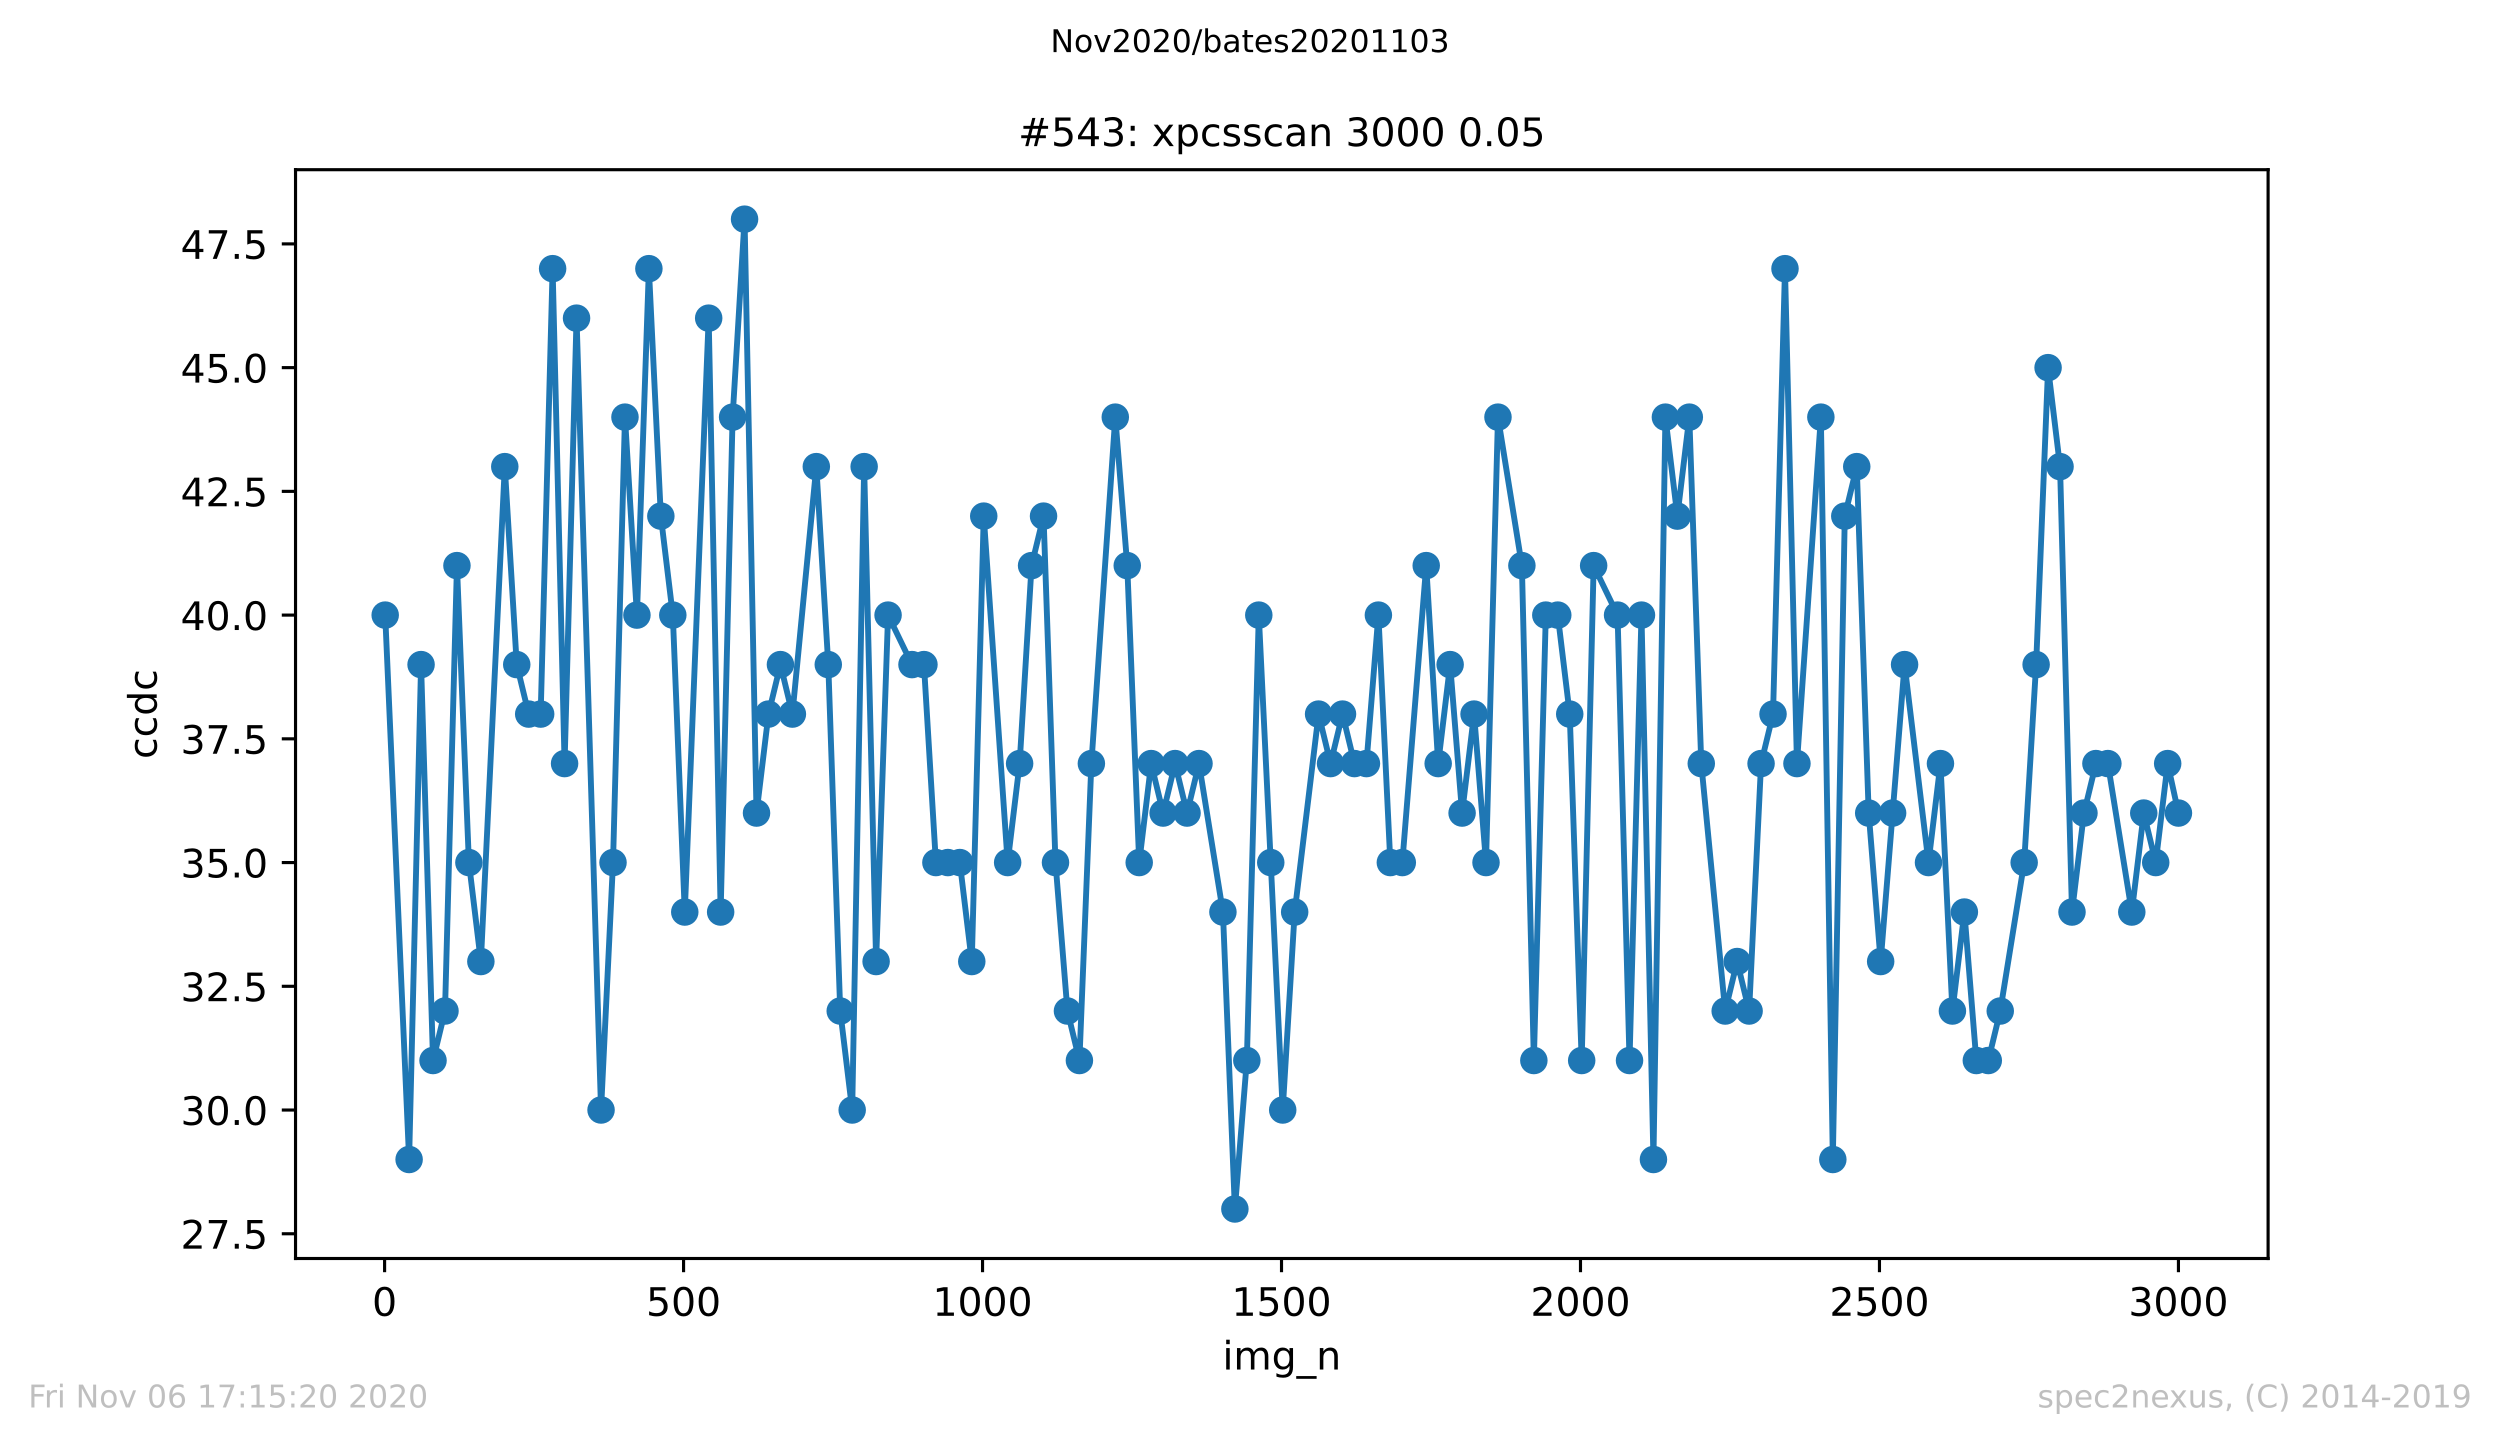 <?xml version="1.0" encoding="utf-8" standalone="no"?>
<!DOCTYPE svg PUBLIC "-//W3C//DTD SVG 1.1//EN"
  "http://www.w3.org/Graphics/SVG/1.1/DTD/svg11.dtd">
<!-- Created with matplotlib (https://matplotlib.org/) -->
<svg height="367.2pt" version="1.1" viewBox="0 0 636.48 367.2" width="636.48pt" xmlns="http://www.w3.org/2000/svg" xmlns:xlink="http://www.w3.org/1999/xlink">
 <defs>
  <style type="text/css">
*{stroke-linecap:butt;stroke-linejoin:round;}
  </style>
 </defs>
 <g id="figure_1">
  <g id="patch_1">
   <path d="M 0 367.2 
L 636.48 367.2 
L 636.48 0 
L 0 0 
z
" style="fill:#ffffff;"/>
  </g>
  <g id="axes_1">
   <g id="patch_2">
    <path d="M 75.24 320.4 
L 577.44 320.4 
L 577.44 43.2 
L 75.24 43.2 
z
" style="fill:#ffffff;"/>
   </g>
   <g id="matplotlib.axis_1">
    <g id="xtick_1">
     <g id="line2d_1">
      <defs>
       <path d="M 0 0 
L 0 3.5 
" id="md1da516d1b" style="stroke:#000000;stroke-width:0.8;"/>
      </defs>
      <g>
       <use style="stroke:#000000;stroke-width:0.8;" x="97.915" xlink:href="#md1da516d1b" y="320.4"/>
      </g>
     </g>
     <g id="text_1">
      <!-- 0 -->
      <defs>
       <path d="M 31.781 66.406 
Q 24.172 66.406 20.328 58.906 
Q 16.5 51.422 16.5 36.375 
Q 16.5 21.391 20.328 13.891 
Q 24.172 6.391 31.781 6.391 
Q 39.453 6.391 43.281 13.891 
Q 47.125 21.391 47.125 36.375 
Q 47.125 51.422 43.281 58.906 
Q 39.453 66.406 31.781 66.406 
z
M 31.781 74.219 
Q 44.047 74.219 50.516 64.516 
Q 56.984 54.828 56.984 36.375 
Q 56.984 17.969 50.516 8.266 
Q 44.047 -1.422 31.781 -1.422 
Q 19.531 -1.422 13.062 8.266 
Q 6.594 17.969 6.594 36.375 
Q 6.594 54.828 13.062 64.516 
Q 19.531 74.219 31.781 74.219 
z
" id="DejaVuSans-48"/>
      </defs>
      <g transform="translate(94.734 334.998)scale(0.1 -0.1)">
       <use xlink:href="#DejaVuSans-48"/>
      </g>
     </g>
    </g>
    <g id="xtick_2">
     <g id="line2d_2">
      <g>
       <use style="stroke:#000000;stroke-width:0.8;" x="174.031" xlink:href="#md1da516d1b" y="320.4"/>
      </g>
     </g>
     <g id="text_2">
      <!-- 500 -->
      <defs>
       <path d="M 10.797 72.906 
L 49.516 72.906 
L 49.516 64.594 
L 19.828 64.594 
L 19.828 46.734 
Q 21.969 47.469 24.109 47.828 
Q 26.266 48.188 28.422 48.188 
Q 40.625 48.188 47.75 41.5 
Q 54.891 34.812 54.891 23.391 
Q 54.891 11.625 47.562 5.094 
Q 40.234 -1.422 26.906 -1.422 
Q 22.312 -1.422 17.547 -0.641 
Q 12.797 0.141 7.719 1.703 
L 7.719 11.625 
Q 12.109 9.234 16.797 8.062 
Q 21.484 6.891 26.703 6.891 
Q 35.156 6.891 40.078 11.328 
Q 45.016 15.766 45.016 23.391 
Q 45.016 31 40.078 35.438 
Q 35.156 39.891 26.703 39.891 
Q 22.75 39.891 18.812 39.016 
Q 14.891 38.141 10.797 36.281 
z
" id="DejaVuSans-53"/>
      </defs>
      <g transform="translate(164.488 334.998)scale(0.1 -0.1)">
       <use xlink:href="#DejaVuSans-53"/>
       <use x="63.623" xlink:href="#DejaVuSans-48"/>
       <use x="127.246" xlink:href="#DejaVuSans-48"/>
      </g>
     </g>
    </g>
    <g id="xtick_3">
     <g id="line2d_3">
      <g>
       <use style="stroke:#000000;stroke-width:0.8;" x="250.148" xlink:href="#md1da516d1b" y="320.4"/>
      </g>
     </g>
     <g id="text_3">
      <!-- 1000 -->
      <defs>
       <path d="M 12.406 8.297 
L 28.516 8.297 
L 28.516 63.922 
L 10.984 60.406 
L 10.984 69.391 
L 28.422 72.906 
L 38.281 72.906 
L 38.281 8.297 
L 54.391 8.297 
L 54.391 0 
L 12.406 0 
z
" id="DejaVuSans-49"/>
      </defs>
      <g transform="translate(237.423 334.998)scale(0.1 -0.1)">
       <use xlink:href="#DejaVuSans-49"/>
       <use x="63.623" xlink:href="#DejaVuSans-48"/>
       <use x="127.246" xlink:href="#DejaVuSans-48"/>
       <use x="190.869" xlink:href="#DejaVuSans-48"/>
      </g>
     </g>
    </g>
    <g id="xtick_4">
     <g id="line2d_4">
      <g>
       <use style="stroke:#000000;stroke-width:0.8;" x="326.264" xlink:href="#md1da516d1b" y="320.4"/>
      </g>
     </g>
     <g id="text_4">
      <!-- 1500 -->
      <g transform="translate(313.539 334.998)scale(0.1 -0.1)">
       <use xlink:href="#DejaVuSans-49"/>
       <use x="63.623" xlink:href="#DejaVuSans-53"/>
       <use x="127.246" xlink:href="#DejaVuSans-48"/>
       <use x="190.869" xlink:href="#DejaVuSans-48"/>
      </g>
     </g>
    </g>
    <g id="xtick_5">
     <g id="line2d_5">
      <g>
       <use style="stroke:#000000;stroke-width:0.8;" x="402.38" xlink:href="#md1da516d1b" y="320.4"/>
      </g>
     </g>
     <g id="text_5">
      <!-- 2000 -->
      <defs>
       <path d="M 19.188 8.297 
L 53.609 8.297 
L 53.609 0 
L 7.328 0 
L 7.328 8.297 
Q 12.938 14.109 22.625 23.891 
Q 32.328 33.688 34.812 36.531 
Q 39.547 41.844 41.422 45.531 
Q 43.312 49.219 43.312 52.781 
Q 43.312 58.594 39.234 62.25 
Q 35.156 65.922 28.609 65.922 
Q 23.969 65.922 18.812 64.312 
Q 13.672 62.703 7.812 59.422 
L 7.812 69.391 
Q 13.766 71.781 18.938 73 
Q 24.125 74.219 28.422 74.219 
Q 39.75 74.219 46.484 68.547 
Q 53.219 62.891 53.219 53.422 
Q 53.219 48.922 51.531 44.891 
Q 49.859 40.875 45.406 35.406 
Q 44.188 33.984 37.641 27.219 
Q 31.109 20.453 19.188 8.297 
z
" id="DejaVuSans-50"/>
      </defs>
      <g transform="translate(389.655 334.998)scale(0.1 -0.1)">
       <use xlink:href="#DejaVuSans-50"/>
       <use x="63.623" xlink:href="#DejaVuSans-48"/>
       <use x="127.246" xlink:href="#DejaVuSans-48"/>
       <use x="190.869" xlink:href="#DejaVuSans-48"/>
      </g>
     </g>
    </g>
    <g id="xtick_6">
     <g id="line2d_6">
      <g>
       <use style="stroke:#000000;stroke-width:0.8;" x="478.496" xlink:href="#md1da516d1b" y="320.4"/>
      </g>
     </g>
     <g id="text_6">
      <!-- 2500 -->
      <g transform="translate(465.771 334.998)scale(0.1 -0.1)">
       <use xlink:href="#DejaVuSans-50"/>
       <use x="63.623" xlink:href="#DejaVuSans-53"/>
       <use x="127.246" xlink:href="#DejaVuSans-48"/>
       <use x="190.869" xlink:href="#DejaVuSans-48"/>
      </g>
     </g>
    </g>
    <g id="xtick_7">
     <g id="line2d_7">
      <g>
       <use style="stroke:#000000;stroke-width:0.8;" x="554.613" xlink:href="#md1da516d1b" y="320.4"/>
      </g>
     </g>
     <g id="text_7">
      <!-- 3000 -->
      <defs>
       <path d="M 40.578 39.312 
Q 47.656 37.797 51.625 33 
Q 55.609 28.219 55.609 21.188 
Q 55.609 10.406 48.188 4.484 
Q 40.766 -1.422 27.094 -1.422 
Q 22.516 -1.422 17.656 -0.516 
Q 12.797 0.391 7.625 2.203 
L 7.625 11.719 
Q 11.719 9.328 16.594 8.109 
Q 21.484 6.891 26.812 6.891 
Q 36.078 6.891 40.938 10.547 
Q 45.797 14.203 45.797 21.188 
Q 45.797 27.641 41.281 31.266 
Q 36.766 34.906 28.719 34.906 
L 20.219 34.906 
L 20.219 43.016 
L 29.109 43.016 
Q 36.375 43.016 40.234 45.922 
Q 44.094 48.828 44.094 54.297 
Q 44.094 59.906 40.109 62.906 
Q 36.141 65.922 28.719 65.922 
Q 24.656 65.922 20.016 65.031 
Q 15.375 64.156 9.812 62.312 
L 9.812 71.094 
Q 15.438 72.656 20.344 73.438 
Q 25.25 74.219 29.594 74.219 
Q 40.828 74.219 47.359 69.109 
Q 53.906 64.016 53.906 55.328 
Q 53.906 49.266 50.438 45.094 
Q 46.969 40.922 40.578 39.312 
z
" id="DejaVuSans-51"/>
      </defs>
      <g transform="translate(541.888 334.998)scale(0.1 -0.1)">
       <use xlink:href="#DejaVuSans-51"/>
       <use x="63.623" xlink:href="#DejaVuSans-48"/>
       <use x="127.246" xlink:href="#DejaVuSans-48"/>
       <use x="190.869" xlink:href="#DejaVuSans-48"/>
      </g>
     </g>
    </g>
    <g id="text_8">
     <!-- img_n -->
     <defs>
      <path d="M 9.422 54.688 
L 18.406 54.688 
L 18.406 0 
L 9.422 0 
z
M 9.422 75.984 
L 18.406 75.984 
L 18.406 64.594 
L 9.422 64.594 
z
" id="DejaVuSans-105"/>
      <path d="M 52 44.188 
Q 55.375 50.25 60.062 53.125 
Q 64.75 56 71.094 56 
Q 79.641 56 84.281 50.016 
Q 88.922 44.047 88.922 33.016 
L 88.922 0 
L 79.891 0 
L 79.891 32.719 
Q 79.891 40.578 77.094 44.375 
Q 74.312 48.188 68.609 48.188 
Q 61.625 48.188 57.562 43.547 
Q 53.516 38.922 53.516 30.906 
L 53.516 0 
L 44.484 0 
L 44.484 32.719 
Q 44.484 40.625 41.703 44.406 
Q 38.922 48.188 33.109 48.188 
Q 26.219 48.188 22.156 43.531 
Q 18.109 38.875 18.109 30.906 
L 18.109 0 
L 9.078 0 
L 9.078 54.688 
L 18.109 54.688 
L 18.109 46.188 
Q 21.188 51.219 25.484 53.609 
Q 29.781 56 35.688 56 
Q 41.656 56 45.828 52.969 
Q 50 49.953 52 44.188 
z
" id="DejaVuSans-109"/>
      <path d="M 45.406 27.984 
Q 45.406 37.75 41.375 43.109 
Q 37.359 48.484 30.078 48.484 
Q 22.859 48.484 18.828 43.109 
Q 14.797 37.75 14.797 27.984 
Q 14.797 18.266 18.828 12.891 
Q 22.859 7.516 30.078 7.516 
Q 37.359 7.516 41.375 12.891 
Q 45.406 18.266 45.406 27.984 
z
M 54.391 6.781 
Q 54.391 -7.172 48.188 -13.984 
Q 42 -20.797 29.203 -20.797 
Q 24.469 -20.797 20.266 -20.094 
Q 16.062 -19.391 12.109 -17.922 
L 12.109 -9.188 
Q 16.062 -11.328 19.922 -12.344 
Q 23.781 -13.375 27.781 -13.375 
Q 36.625 -13.375 41.016 -8.766 
Q 45.406 -4.156 45.406 5.172 
L 45.406 9.625 
Q 42.625 4.781 38.281 2.391 
Q 33.938 0 27.875 0 
Q 17.828 0 11.672 7.656 
Q 5.516 15.328 5.516 27.984 
Q 5.516 40.672 11.672 48.328 
Q 17.828 56 27.875 56 
Q 33.938 56 38.281 53.609 
Q 42.625 51.219 45.406 46.391 
L 45.406 54.688 
L 54.391 54.688 
z
" id="DejaVuSans-103"/>
      <path d="M 50.984 -16.609 
L 50.984 -23.578 
L -0.984 -23.578 
L -0.984 -16.609 
z
" id="DejaVuSans-95"/>
      <path d="M 54.891 33.016 
L 54.891 0 
L 45.906 0 
L 45.906 32.719 
Q 45.906 40.484 42.875 44.328 
Q 39.844 48.188 33.797 48.188 
Q 26.516 48.188 22.312 43.547 
Q 18.109 38.922 18.109 30.906 
L 18.109 0 
L 9.078 0 
L 9.078 54.688 
L 18.109 54.688 
L 18.109 46.188 
Q 21.344 51.125 25.703 53.562 
Q 30.078 56 35.797 56 
Q 45.219 56 50.047 50.172 
Q 54.891 44.344 54.891 33.016 
z
" id="DejaVuSans-110"/>
     </defs>
     <g transform="translate(311.238 348.677)scale(0.1 -0.1)">
      <use xlink:href="#DejaVuSans-105"/>
      <use x="27.783" xlink:href="#DejaVuSans-109"/>
      <use x="125.195" xlink:href="#DejaVuSans-103"/>
      <use x="188.672" xlink:href="#DejaVuSans-95"/>
      <use x="238.672" xlink:href="#DejaVuSans-110"/>
     </g>
    </g>
   </g>
   <g id="matplotlib.axis_2">
    <g id="ytick_1">
     <g id="line2d_8">
      <defs>
       <path d="M 0 0 
L -3.5 0 
" id="mc51adfbbf4" style="stroke:#000000;stroke-width:0.8;"/>
      </defs>
      <g>
       <use style="stroke:#000000;stroke-width:0.8;" x="75.24" xlink:href="#mc51adfbbf4" y="314.1"/>
      </g>
     </g>
     <g id="text_9">
      <!-- 27.5 -->
      <defs>
       <path d="M 8.203 72.906 
L 55.078 72.906 
L 55.078 68.703 
L 28.609 0 
L 18.312 0 
L 43.219 64.594 
L 8.203 64.594 
z
" id="DejaVuSans-55"/>
       <path d="M 10.688 12.406 
L 21 12.406 
L 21 0 
L 10.688 0 
z
" id="DejaVuSans-46"/>
      </defs>
      <g transform="translate(45.974 317.899)scale(0.1 -0.1)">
       <use xlink:href="#DejaVuSans-50"/>
       <use x="63.623" xlink:href="#DejaVuSans-55"/>
       <use x="127.246" xlink:href="#DejaVuSans-46"/>
       <use x="159.033" xlink:href="#DejaVuSans-53"/>
      </g>
     </g>
    </g>
    <g id="ytick_2">
     <g id="line2d_9">
      <g>
       <use style="stroke:#000000;stroke-width:0.8;" x="75.24" xlink:href="#mc51adfbbf4" y="282.6"/>
      </g>
     </g>
     <g id="text_10">
      <!-- 30.0 -->
      <g transform="translate(45.974 286.399)scale(0.1 -0.1)">
       <use xlink:href="#DejaVuSans-51"/>
       <use x="63.623" xlink:href="#DejaVuSans-48"/>
       <use x="127.246" xlink:href="#DejaVuSans-46"/>
       <use x="159.033" xlink:href="#DejaVuSans-48"/>
      </g>
     </g>
    </g>
    <g id="ytick_3">
     <g id="line2d_10">
      <g>
       <use style="stroke:#000000;stroke-width:0.8;" x="75.24" xlink:href="#mc51adfbbf4" y="251.1"/>
      </g>
     </g>
     <g id="text_11">
      <!-- 32.5 -->
      <g transform="translate(45.974 254.899)scale(0.1 -0.1)">
       <use xlink:href="#DejaVuSans-51"/>
       <use x="63.623" xlink:href="#DejaVuSans-50"/>
       <use x="127.246" xlink:href="#DejaVuSans-46"/>
       <use x="159.033" xlink:href="#DejaVuSans-53"/>
      </g>
     </g>
    </g>
    <g id="ytick_4">
     <g id="line2d_11">
      <g>
       <use style="stroke:#000000;stroke-width:0.8;" x="75.24" xlink:href="#mc51adfbbf4" y="219.6"/>
      </g>
     </g>
     <g id="text_12">
      <!-- 35.0 -->
      <g transform="translate(45.974 223.399)scale(0.1 -0.1)">
       <use xlink:href="#DejaVuSans-51"/>
       <use x="63.623" xlink:href="#DejaVuSans-53"/>
       <use x="127.246" xlink:href="#DejaVuSans-46"/>
       <use x="159.033" xlink:href="#DejaVuSans-48"/>
      </g>
     </g>
    </g>
    <g id="ytick_5">
     <g id="line2d_12">
      <g>
       <use style="stroke:#000000;stroke-width:0.8;" x="75.24" xlink:href="#mc51adfbbf4" y="188.1"/>
      </g>
     </g>
     <g id="text_13">
      <!-- 37.5 -->
      <g transform="translate(45.974 191.899)scale(0.1 -0.1)">
       <use xlink:href="#DejaVuSans-51"/>
       <use x="63.623" xlink:href="#DejaVuSans-55"/>
       <use x="127.246" xlink:href="#DejaVuSans-46"/>
       <use x="159.033" xlink:href="#DejaVuSans-53"/>
      </g>
     </g>
    </g>
    <g id="ytick_6">
     <g id="line2d_13">
      <g>
       <use style="stroke:#000000;stroke-width:0.8;" x="75.24" xlink:href="#mc51adfbbf4" y="156.6"/>
      </g>
     </g>
     <g id="text_14">
      <!-- 40.0 -->
      <defs>
       <path d="M 37.797 64.312 
L 12.891 25.391 
L 37.797 25.391 
z
M 35.203 72.906 
L 47.609 72.906 
L 47.609 25.391 
L 58.016 25.391 
L 58.016 17.188 
L 47.609 17.188 
L 47.609 0 
L 37.797 0 
L 37.797 17.188 
L 4.891 17.188 
L 4.891 26.703 
z
" id="DejaVuSans-52"/>
      </defs>
      <g transform="translate(45.974 160.399)scale(0.1 -0.1)">
       <use xlink:href="#DejaVuSans-52"/>
       <use x="63.623" xlink:href="#DejaVuSans-48"/>
       <use x="127.246" xlink:href="#DejaVuSans-46"/>
       <use x="159.033" xlink:href="#DejaVuSans-48"/>
      </g>
     </g>
    </g>
    <g id="ytick_7">
     <g id="line2d_14">
      <g>
       <use style="stroke:#000000;stroke-width:0.8;" x="75.24" xlink:href="#mc51adfbbf4" y="125.1"/>
      </g>
     </g>
     <g id="text_15">
      <!-- 42.5 -->
      <g transform="translate(45.974 128.899)scale(0.1 -0.1)">
       <use xlink:href="#DejaVuSans-52"/>
       <use x="63.623" xlink:href="#DejaVuSans-50"/>
       <use x="127.246" xlink:href="#DejaVuSans-46"/>
       <use x="159.033" xlink:href="#DejaVuSans-53"/>
      </g>
     </g>
    </g>
    <g id="ytick_8">
     <g id="line2d_15">
      <g>
       <use style="stroke:#000000;stroke-width:0.8;" x="75.24" xlink:href="#mc51adfbbf4" y="93.6"/>
      </g>
     </g>
     <g id="text_16">
      <!-- 45.0 -->
      <g transform="translate(45.974 97.399)scale(0.1 -0.1)">
       <use xlink:href="#DejaVuSans-52"/>
       <use x="63.623" xlink:href="#DejaVuSans-53"/>
       <use x="127.246" xlink:href="#DejaVuSans-46"/>
       <use x="159.033" xlink:href="#DejaVuSans-48"/>
      </g>
     </g>
    </g>
    <g id="ytick_9">
     <g id="line2d_16">
      <g>
       <use style="stroke:#000000;stroke-width:0.8;" x="75.24" xlink:href="#mc51adfbbf4" y="62.1"/>
      </g>
     </g>
     <g id="text_17">
      <!-- 47.5 -->
      <g transform="translate(45.974 65.899)scale(0.1 -0.1)">
       <use xlink:href="#DejaVuSans-52"/>
       <use x="63.623" xlink:href="#DejaVuSans-55"/>
       <use x="127.246" xlink:href="#DejaVuSans-46"/>
       <use x="159.033" xlink:href="#DejaVuSans-53"/>
      </g>
     </g>
    </g>
    <g id="text_18">
     <!-- ccdc -->
     <defs>
      <path d="M 48.781 52.594 
L 48.781 44.188 
Q 44.969 46.297 41.141 47.344 
Q 37.312 48.391 33.406 48.391 
Q 24.656 48.391 19.812 42.844 
Q 14.984 37.312 14.984 27.297 
Q 14.984 17.281 19.812 11.734 
Q 24.656 6.203 33.406 6.203 
Q 37.312 6.203 41.141 7.25 
Q 44.969 8.297 48.781 10.406 
L 48.781 2.094 
Q 45.016 0.344 40.984 -0.531 
Q 36.969 -1.422 32.422 -1.422 
Q 20.062 -1.422 12.781 6.344 
Q 5.516 14.109 5.516 27.297 
Q 5.516 40.672 12.859 48.328 
Q 20.219 56 33.016 56 
Q 37.156 56 41.109 55.141 
Q 45.062 54.297 48.781 52.594 
z
" id="DejaVuSans-99"/>
      <path d="M 45.406 46.391 
L 45.406 75.984 
L 54.391 75.984 
L 54.391 0 
L 45.406 0 
L 45.406 8.203 
Q 42.578 3.328 38.25 0.953 
Q 33.938 -1.422 27.875 -1.422 
Q 17.969 -1.422 11.734 6.484 
Q 5.516 14.406 5.516 27.297 
Q 5.516 40.188 11.734 48.094 
Q 17.969 56 27.875 56 
Q 33.938 56 38.25 53.625 
Q 42.578 51.266 45.406 46.391 
z
M 14.797 27.297 
Q 14.797 17.391 18.875 11.75 
Q 22.953 6.109 30.078 6.109 
Q 37.203 6.109 41.297 11.75 
Q 45.406 17.391 45.406 27.297 
Q 45.406 37.203 41.297 42.844 
Q 37.203 48.484 30.078 48.484 
Q 22.953 48.484 18.875 42.844 
Q 14.797 37.203 14.797 27.297 
z
" id="DejaVuSans-100"/>
     </defs>
     <g transform="translate(39.895 193.222)rotate(-90)scale(0.1 -0.1)">
      <use xlink:href="#DejaVuSans-99"/>
      <use x="54.98" xlink:href="#DejaVuSans-99"/>
      <use x="109.961" xlink:href="#DejaVuSans-100"/>
      <use x="173.438" xlink:href="#DejaVuSans-99"/>
     </g>
    </g>
   </g>
   <g id="line2d_17">
    <path clip-path="url(#pc49596fc49)" d="M 98.067 156.6 
L 104.157 295.2 
L 107.201 169.2 
L 110.246 270 
L 113.291 257.4 
L 116.335 144 
L 119.38 219.6 
L 122.424 244.8 
L 128.514 118.8 
L 131.558 169.2 
L 134.603 181.8 
L 137.648 181.8 
L 140.692 68.4 
L 143.737 194.4 
L 146.782 81 
L 153.023 282.6 
L 156.068 219.6 
L 159.113 106.2 
L 162.157 156.6 
L 165.202 68.4 
L 168.246 131.4 
L 171.291 156.6 
L 174.336 232.2 
L 180.425 81 
L 183.47 232.2 
L 186.514 106.2 
L 189.559 55.8 
L 192.604 207 
L 195.648 181.8 
L 198.693 169.2 
L 201.738 181.8 
L 207.827 118.8 
L 210.872 169.2 
L 213.916 257.4 
L 216.961 282.6 
L 220.006 118.8 
L 223.05 244.8 
L 226.095 156.6 
L 232.184 169.2 
L 235.229 169.2 
L 238.273 219.6 
L 244.363 219.6 
L 247.407 244.8 
L 250.452 131.4 
L 256.541 219.6 
L 259.586 194.4 
L 262.631 144 
L 265.675 131.4 
L 268.72 219.6 
L 271.765 257.4 
L 274.809 270 
L 277.854 194.4 
L 283.943 106.2 
L 286.988 144 
L 290.033 219.6 
L 293.077 194.4 
L 296.122 207 
L 299.166 194.4 
L 302.211 207 
L 305.256 194.4 
L 311.345 232.2 
L 314.39 307.8 
L 317.434 270 
L 320.479 156.6 
L 326.568 282.6 
L 329.613 232.2 
L 335.702 181.8 
L 338.747 194.4 
L 341.792 181.8 
L 344.836 194.4 
L 347.881 194.4 
L 350.926 156.6 
L 353.97 219.6 
L 357.015 219.6 
L 363.104 144 
L 366.149 194.4 
L 369.193 169.2 
L 372.238 207 
L 375.283 181.8 
L 378.327 219.6 
L 381.372 106.2 
L 387.461 144 
L 390.506 270 
L 393.551 156.6 
L 396.595 156.6 
L 399.64 181.8 
L 402.685 270 
L 405.729 144 
L 411.819 156.6 
L 414.863 270 
L 417.908 156.6 
L 420.953 295.2 
L 423.997 106.2 
L 427.042 131.4 
L 430.086 106.2 
L 433.131 194.4 
L 439.22 257.4 
L 442.265 244.8 
L 445.31 257.4 
L 448.354 194.4 
L 451.399 181.8 
L 454.444 68.4 
L 457.488 194.4 
L 463.578 106.2 
L 466.622 295.2 
L 469.667 131.4 
L 472.712 118.8 
L 475.756 207 
L 478.801 244.8 
L 484.89 169.2 
L 490.98 219.6 
L 494.024 194.4 
L 497.069 257.4 
L 500.113 232.2 
L 503.158 270 
L 506.203 270 
L 509.247 257.4 
L 515.337 219.6 
L 518.381 169.2 
L 521.426 93.6 
L 524.471 118.8 
L 527.515 232.2 
L 530.56 207 
L 533.605 194.4 
L 536.649 194.4 
L 542.739 232.2 
L 545.783 207 
L 548.828 219.6 
L 551.873 194.4 
L 554.613 207 
L 554.613 207 
" style="fill:none;stroke:#1f77b4;stroke-linecap:square;stroke-width:1.5;"/>
    <defs>
     <path d="M 0 3 
C 0.796 3 1.559 2.684 2.121 2.121 
C 2.684 1.559 3 0.796 3 0 
C 3 -0.796 2.684 -1.559 2.121 -2.121 
C 1.559 -2.684 0.796 -3 0 -3 
C -0.796 -3 -1.559 -2.684 -2.121 -2.121 
C -2.684 -1.559 -3 -0.796 -3 0 
C -3 0.796 -2.684 1.559 -2.121 2.121 
C -1.559 2.684 -0.796 3 0 3 
z
" id="m86cefc5002" style="stroke:#1f77b4;"/>
    </defs>
    <g clip-path="url(#pc49596fc49)">
     <use style="fill:#1f77b4;stroke:#1f77b4;" x="98.067" xlink:href="#m86cefc5002" y="156.6"/>
     <use style="fill:#1f77b4;stroke:#1f77b4;" x="104.157" xlink:href="#m86cefc5002" y="295.2"/>
     <use style="fill:#1f77b4;stroke:#1f77b4;" x="107.201" xlink:href="#m86cefc5002" y="169.2"/>
     <use style="fill:#1f77b4;stroke:#1f77b4;" x="110.246" xlink:href="#m86cefc5002" y="270"/>
     <use style="fill:#1f77b4;stroke:#1f77b4;" x="113.291" xlink:href="#m86cefc5002" y="257.4"/>
     <use style="fill:#1f77b4;stroke:#1f77b4;" x="116.335" xlink:href="#m86cefc5002" y="144"/>
     <use style="fill:#1f77b4;stroke:#1f77b4;" x="119.38" xlink:href="#m86cefc5002" y="219.6"/>
     <use style="fill:#1f77b4;stroke:#1f77b4;" x="122.424" xlink:href="#m86cefc5002" y="244.8"/>
     <use style="fill:#1f77b4;stroke:#1f77b4;" x="128.514" xlink:href="#m86cefc5002" y="118.8"/>
     <use style="fill:#1f77b4;stroke:#1f77b4;" x="131.558" xlink:href="#m86cefc5002" y="169.2"/>
     <use style="fill:#1f77b4;stroke:#1f77b4;" x="134.603" xlink:href="#m86cefc5002" y="181.8"/>
     <use style="fill:#1f77b4;stroke:#1f77b4;" x="137.648" xlink:href="#m86cefc5002" y="181.8"/>
     <use style="fill:#1f77b4;stroke:#1f77b4;" x="140.692" xlink:href="#m86cefc5002" y="68.4"/>
     <use style="fill:#1f77b4;stroke:#1f77b4;" x="143.737" xlink:href="#m86cefc5002" y="194.4"/>
     <use style="fill:#1f77b4;stroke:#1f77b4;" x="146.782" xlink:href="#m86cefc5002" y="81"/>
     <use style="fill:#1f77b4;stroke:#1f77b4;" x="153.023" xlink:href="#m86cefc5002" y="282.6"/>
     <use style="fill:#1f77b4;stroke:#1f77b4;" x="156.068" xlink:href="#m86cefc5002" y="219.6"/>
     <use style="fill:#1f77b4;stroke:#1f77b4;" x="159.113" xlink:href="#m86cefc5002" y="106.2"/>
     <use style="fill:#1f77b4;stroke:#1f77b4;" x="162.157" xlink:href="#m86cefc5002" y="156.6"/>
     <use style="fill:#1f77b4;stroke:#1f77b4;" x="165.202" xlink:href="#m86cefc5002" y="68.4"/>
     <use style="fill:#1f77b4;stroke:#1f77b4;" x="168.246" xlink:href="#m86cefc5002" y="131.4"/>
     <use style="fill:#1f77b4;stroke:#1f77b4;" x="171.291" xlink:href="#m86cefc5002" y="156.6"/>
     <use style="fill:#1f77b4;stroke:#1f77b4;" x="174.336" xlink:href="#m86cefc5002" y="232.2"/>
     <use style="fill:#1f77b4;stroke:#1f77b4;" x="180.425" xlink:href="#m86cefc5002" y="81"/>
     <use style="fill:#1f77b4;stroke:#1f77b4;" x="183.47" xlink:href="#m86cefc5002" y="232.2"/>
     <use style="fill:#1f77b4;stroke:#1f77b4;" x="186.514" xlink:href="#m86cefc5002" y="106.2"/>
     <use style="fill:#1f77b4;stroke:#1f77b4;" x="189.559" xlink:href="#m86cefc5002" y="55.8"/>
     <use style="fill:#1f77b4;stroke:#1f77b4;" x="192.604" xlink:href="#m86cefc5002" y="207"/>
     <use style="fill:#1f77b4;stroke:#1f77b4;" x="195.648" xlink:href="#m86cefc5002" y="181.8"/>
     <use style="fill:#1f77b4;stroke:#1f77b4;" x="198.693" xlink:href="#m86cefc5002" y="169.2"/>
     <use style="fill:#1f77b4;stroke:#1f77b4;" x="201.738" xlink:href="#m86cefc5002" y="181.8"/>
     <use style="fill:#1f77b4;stroke:#1f77b4;" x="207.827" xlink:href="#m86cefc5002" y="118.8"/>
     <use style="fill:#1f77b4;stroke:#1f77b4;" x="210.872" xlink:href="#m86cefc5002" y="169.2"/>
     <use style="fill:#1f77b4;stroke:#1f77b4;" x="213.916" xlink:href="#m86cefc5002" y="257.4"/>
     <use style="fill:#1f77b4;stroke:#1f77b4;" x="216.961" xlink:href="#m86cefc5002" y="282.6"/>
     <use style="fill:#1f77b4;stroke:#1f77b4;" x="220.006" xlink:href="#m86cefc5002" y="118.8"/>
     <use style="fill:#1f77b4;stroke:#1f77b4;" x="223.05" xlink:href="#m86cefc5002" y="244.8"/>
     <use style="fill:#1f77b4;stroke:#1f77b4;" x="226.095" xlink:href="#m86cefc5002" y="156.6"/>
     <use style="fill:#1f77b4;stroke:#1f77b4;" x="232.184" xlink:href="#m86cefc5002" y="169.2"/>
     <use style="fill:#1f77b4;stroke:#1f77b4;" x="235.229" xlink:href="#m86cefc5002" y="169.2"/>
     <use style="fill:#1f77b4;stroke:#1f77b4;" x="238.273" xlink:href="#m86cefc5002" y="219.6"/>
     <use style="fill:#1f77b4;stroke:#1f77b4;" x="241.318" xlink:href="#m86cefc5002" y="219.6"/>
     <use style="fill:#1f77b4;stroke:#1f77b4;" x="244.363" xlink:href="#m86cefc5002" y="219.6"/>
     <use style="fill:#1f77b4;stroke:#1f77b4;" x="247.407" xlink:href="#m86cefc5002" y="244.8"/>
     <use style="fill:#1f77b4;stroke:#1f77b4;" x="250.452" xlink:href="#m86cefc5002" y="131.4"/>
     <use style="fill:#1f77b4;stroke:#1f77b4;" x="256.541" xlink:href="#m86cefc5002" y="219.6"/>
     <use style="fill:#1f77b4;stroke:#1f77b4;" x="259.586" xlink:href="#m86cefc5002" y="194.4"/>
     <use style="fill:#1f77b4;stroke:#1f77b4;" x="262.631" xlink:href="#m86cefc5002" y="144"/>
     <use style="fill:#1f77b4;stroke:#1f77b4;" x="265.675" xlink:href="#m86cefc5002" y="131.4"/>
     <use style="fill:#1f77b4;stroke:#1f77b4;" x="268.72" xlink:href="#m86cefc5002" y="219.6"/>
     <use style="fill:#1f77b4;stroke:#1f77b4;" x="271.765" xlink:href="#m86cefc5002" y="257.4"/>
     <use style="fill:#1f77b4;stroke:#1f77b4;" x="274.809" xlink:href="#m86cefc5002" y="270"/>
     <use style="fill:#1f77b4;stroke:#1f77b4;" x="277.854" xlink:href="#m86cefc5002" y="194.4"/>
     <use style="fill:#1f77b4;stroke:#1f77b4;" x="283.943" xlink:href="#m86cefc5002" y="106.2"/>
     <use style="fill:#1f77b4;stroke:#1f77b4;" x="286.988" xlink:href="#m86cefc5002" y="144"/>
     <use style="fill:#1f77b4;stroke:#1f77b4;" x="290.033" xlink:href="#m86cefc5002" y="219.6"/>
     <use style="fill:#1f77b4;stroke:#1f77b4;" x="293.077" xlink:href="#m86cefc5002" y="194.4"/>
     <use style="fill:#1f77b4;stroke:#1f77b4;" x="296.122" xlink:href="#m86cefc5002" y="207"/>
     <use style="fill:#1f77b4;stroke:#1f77b4;" x="299.166" xlink:href="#m86cefc5002" y="194.4"/>
     <use style="fill:#1f77b4;stroke:#1f77b4;" x="302.211" xlink:href="#m86cefc5002" y="207"/>
     <use style="fill:#1f77b4;stroke:#1f77b4;" x="305.256" xlink:href="#m86cefc5002" y="194.4"/>
     <use style="fill:#1f77b4;stroke:#1f77b4;" x="311.345" xlink:href="#m86cefc5002" y="232.2"/>
     <use style="fill:#1f77b4;stroke:#1f77b4;" x="314.39" xlink:href="#m86cefc5002" y="307.8"/>
     <use style="fill:#1f77b4;stroke:#1f77b4;" x="317.434" xlink:href="#m86cefc5002" y="270"/>
     <use style="fill:#1f77b4;stroke:#1f77b4;" x="320.479" xlink:href="#m86cefc5002" y="156.6"/>
     <use style="fill:#1f77b4;stroke:#1f77b4;" x="323.524" xlink:href="#m86cefc5002" y="219.6"/>
     <use style="fill:#1f77b4;stroke:#1f77b4;" x="326.568" xlink:href="#m86cefc5002" y="282.6"/>
     <use style="fill:#1f77b4;stroke:#1f77b4;" x="329.613" xlink:href="#m86cefc5002" y="232.2"/>
     <use style="fill:#1f77b4;stroke:#1f77b4;" x="335.702" xlink:href="#m86cefc5002" y="181.8"/>
     <use style="fill:#1f77b4;stroke:#1f77b4;" x="338.747" xlink:href="#m86cefc5002" y="194.4"/>
     <use style="fill:#1f77b4;stroke:#1f77b4;" x="341.792" xlink:href="#m86cefc5002" y="181.8"/>
     <use style="fill:#1f77b4;stroke:#1f77b4;" x="344.836" xlink:href="#m86cefc5002" y="194.4"/>
     <use style="fill:#1f77b4;stroke:#1f77b4;" x="347.881" xlink:href="#m86cefc5002" y="194.4"/>
     <use style="fill:#1f77b4;stroke:#1f77b4;" x="350.926" xlink:href="#m86cefc5002" y="156.6"/>
     <use style="fill:#1f77b4;stroke:#1f77b4;" x="353.97" xlink:href="#m86cefc5002" y="219.6"/>
     <use style="fill:#1f77b4;stroke:#1f77b4;" x="357.015" xlink:href="#m86cefc5002" y="219.6"/>
     <use style="fill:#1f77b4;stroke:#1f77b4;" x="363.104" xlink:href="#m86cefc5002" y="144"/>
     <use style="fill:#1f77b4;stroke:#1f77b4;" x="366.149" xlink:href="#m86cefc5002" y="194.4"/>
     <use style="fill:#1f77b4;stroke:#1f77b4;" x="369.193" xlink:href="#m86cefc5002" y="169.2"/>
     <use style="fill:#1f77b4;stroke:#1f77b4;" x="372.238" xlink:href="#m86cefc5002" y="207"/>
     <use style="fill:#1f77b4;stroke:#1f77b4;" x="375.283" xlink:href="#m86cefc5002" y="181.8"/>
     <use style="fill:#1f77b4;stroke:#1f77b4;" x="378.327" xlink:href="#m86cefc5002" y="219.6"/>
     <use style="fill:#1f77b4;stroke:#1f77b4;" x="381.372" xlink:href="#m86cefc5002" y="106.2"/>
     <use style="fill:#1f77b4;stroke:#1f77b4;" x="387.461" xlink:href="#m86cefc5002" y="144"/>
     <use style="fill:#1f77b4;stroke:#1f77b4;" x="390.506" xlink:href="#m86cefc5002" y="270"/>
     <use style="fill:#1f77b4;stroke:#1f77b4;" x="393.551" xlink:href="#m86cefc5002" y="156.6"/>
     <use style="fill:#1f77b4;stroke:#1f77b4;" x="396.595" xlink:href="#m86cefc5002" y="156.6"/>
     <use style="fill:#1f77b4;stroke:#1f77b4;" x="399.64" xlink:href="#m86cefc5002" y="181.8"/>
     <use style="fill:#1f77b4;stroke:#1f77b4;" x="402.685" xlink:href="#m86cefc5002" y="270"/>
     <use style="fill:#1f77b4;stroke:#1f77b4;" x="405.729" xlink:href="#m86cefc5002" y="144"/>
     <use style="fill:#1f77b4;stroke:#1f77b4;" x="411.819" xlink:href="#m86cefc5002" y="156.6"/>
     <use style="fill:#1f77b4;stroke:#1f77b4;" x="414.863" xlink:href="#m86cefc5002" y="270"/>
     <use style="fill:#1f77b4;stroke:#1f77b4;" x="417.908" xlink:href="#m86cefc5002" y="156.6"/>
     <use style="fill:#1f77b4;stroke:#1f77b4;" x="420.953" xlink:href="#m86cefc5002" y="295.2"/>
     <use style="fill:#1f77b4;stroke:#1f77b4;" x="423.997" xlink:href="#m86cefc5002" y="106.2"/>
     <use style="fill:#1f77b4;stroke:#1f77b4;" x="427.042" xlink:href="#m86cefc5002" y="131.4"/>
     <use style="fill:#1f77b4;stroke:#1f77b4;" x="430.086" xlink:href="#m86cefc5002" y="106.2"/>
     <use style="fill:#1f77b4;stroke:#1f77b4;" x="433.131" xlink:href="#m86cefc5002" y="194.4"/>
     <use style="fill:#1f77b4;stroke:#1f77b4;" x="439.22" xlink:href="#m86cefc5002" y="257.4"/>
     <use style="fill:#1f77b4;stroke:#1f77b4;" x="442.265" xlink:href="#m86cefc5002" y="244.8"/>
     <use style="fill:#1f77b4;stroke:#1f77b4;" x="445.31" xlink:href="#m86cefc5002" y="257.4"/>
     <use style="fill:#1f77b4;stroke:#1f77b4;" x="448.354" xlink:href="#m86cefc5002" y="194.4"/>
     <use style="fill:#1f77b4;stroke:#1f77b4;" x="451.399" xlink:href="#m86cefc5002" y="181.8"/>
     <use style="fill:#1f77b4;stroke:#1f77b4;" x="454.444" xlink:href="#m86cefc5002" y="68.4"/>
     <use style="fill:#1f77b4;stroke:#1f77b4;" x="457.488" xlink:href="#m86cefc5002" y="194.4"/>
     <use style="fill:#1f77b4;stroke:#1f77b4;" x="463.578" xlink:href="#m86cefc5002" y="106.2"/>
     <use style="fill:#1f77b4;stroke:#1f77b4;" x="466.622" xlink:href="#m86cefc5002" y="295.2"/>
     <use style="fill:#1f77b4;stroke:#1f77b4;" x="469.667" xlink:href="#m86cefc5002" y="131.4"/>
     <use style="fill:#1f77b4;stroke:#1f77b4;" x="472.712" xlink:href="#m86cefc5002" y="118.8"/>
     <use style="fill:#1f77b4;stroke:#1f77b4;" x="475.756" xlink:href="#m86cefc5002" y="207"/>
     <use style="fill:#1f77b4;stroke:#1f77b4;" x="478.801" xlink:href="#m86cefc5002" y="244.8"/>
     <use style="fill:#1f77b4;stroke:#1f77b4;" x="481.846" xlink:href="#m86cefc5002" y="207"/>
     <use style="fill:#1f77b4;stroke:#1f77b4;" x="484.89" xlink:href="#m86cefc5002" y="169.2"/>
     <use style="fill:#1f77b4;stroke:#1f77b4;" x="490.98" xlink:href="#m86cefc5002" y="219.6"/>
     <use style="fill:#1f77b4;stroke:#1f77b4;" x="494.024" xlink:href="#m86cefc5002" y="194.4"/>
     <use style="fill:#1f77b4;stroke:#1f77b4;" x="497.069" xlink:href="#m86cefc5002" y="257.4"/>
     <use style="fill:#1f77b4;stroke:#1f77b4;" x="500.113" xlink:href="#m86cefc5002" y="232.2"/>
     <use style="fill:#1f77b4;stroke:#1f77b4;" x="503.158" xlink:href="#m86cefc5002" y="270"/>
     <use style="fill:#1f77b4;stroke:#1f77b4;" x="506.203" xlink:href="#m86cefc5002" y="270"/>
     <use style="fill:#1f77b4;stroke:#1f77b4;" x="509.247" xlink:href="#m86cefc5002" y="257.4"/>
     <use style="fill:#1f77b4;stroke:#1f77b4;" x="515.337" xlink:href="#m86cefc5002" y="219.6"/>
     <use style="fill:#1f77b4;stroke:#1f77b4;" x="518.381" xlink:href="#m86cefc5002" y="169.2"/>
     <use style="fill:#1f77b4;stroke:#1f77b4;" x="521.426" xlink:href="#m86cefc5002" y="93.6"/>
     <use style="fill:#1f77b4;stroke:#1f77b4;" x="524.471" xlink:href="#m86cefc5002" y="118.8"/>
     <use style="fill:#1f77b4;stroke:#1f77b4;" x="527.515" xlink:href="#m86cefc5002" y="232.2"/>
     <use style="fill:#1f77b4;stroke:#1f77b4;" x="530.56" xlink:href="#m86cefc5002" y="207"/>
     <use style="fill:#1f77b4;stroke:#1f77b4;" x="533.605" xlink:href="#m86cefc5002" y="194.4"/>
     <use style="fill:#1f77b4;stroke:#1f77b4;" x="536.649" xlink:href="#m86cefc5002" y="194.4"/>
     <use style="fill:#1f77b4;stroke:#1f77b4;" x="542.739" xlink:href="#m86cefc5002" y="232.2"/>
     <use style="fill:#1f77b4;stroke:#1f77b4;" x="545.783" xlink:href="#m86cefc5002" y="207"/>
     <use style="fill:#1f77b4;stroke:#1f77b4;" x="548.828" xlink:href="#m86cefc5002" y="219.6"/>
     <use style="fill:#1f77b4;stroke:#1f77b4;" x="551.873" xlink:href="#m86cefc5002" y="194.4"/>
     <use style="fill:#1f77b4;stroke:#1f77b4;" x="554.613" xlink:href="#m86cefc5002" y="207"/>
    </g>
   </g>
   <g id="patch_3">
    <path d="M 75.24 320.4 
L 75.24 43.2 
" style="fill:none;stroke:#000000;stroke-linecap:square;stroke-linejoin:miter;stroke-width:0.8;"/>
   </g>
   <g id="patch_4">
    <path d="M 577.44 320.4 
L 577.44 43.2 
" style="fill:none;stroke:#000000;stroke-linecap:square;stroke-linejoin:miter;stroke-width:0.8;"/>
   </g>
   <g id="patch_5">
    <path d="M 75.24 320.4 
L 577.44 320.4 
" style="fill:none;stroke:#000000;stroke-linecap:square;stroke-linejoin:miter;stroke-width:0.8;"/>
   </g>
   <g id="patch_6">
    <path d="M 75.24 43.2 
L 577.44 43.2 
" style="fill:none;stroke:#000000;stroke-linecap:square;stroke-linejoin:miter;stroke-width:0.8;"/>
   </g>
   <g id="text_19">
    <!-- #543: xpcsscan 3000 0.05 -->
    <defs>
     <path d="M 51.125 44 
L 36.922 44 
L 32.812 27.688 
L 47.125 27.688 
z
M 43.797 71.781 
L 38.719 51.516 
L 52.984 51.516 
L 58.109 71.781 
L 65.922 71.781 
L 60.891 51.516 
L 76.125 51.516 
L 76.125 44 
L 58.984 44 
L 54.984 27.688 
L 70.516 27.688 
L 70.516 20.219 
L 53.078 20.219 
L 48 0 
L 40.188 0 
L 45.219 20.219 
L 30.906 20.219 
L 25.875 0 
L 18.016 0 
L 23.094 20.219 
L 7.719 20.219 
L 7.719 27.688 
L 24.906 27.688 
L 29 44 
L 13.281 44 
L 13.281 51.516 
L 30.906 51.516 
L 35.891 71.781 
z
" id="DejaVuSans-35"/>
     <path d="M 11.719 12.406 
L 22.016 12.406 
L 22.016 0 
L 11.719 0 
z
M 11.719 51.703 
L 22.016 51.703 
L 22.016 39.312 
L 11.719 39.312 
z
" id="DejaVuSans-58"/>
     <path id="DejaVuSans-32"/>
     <path d="M 54.891 54.688 
L 35.109 28.078 
L 55.906 0 
L 45.312 0 
L 29.391 21.484 
L 13.484 0 
L 2.875 0 
L 24.125 28.609 
L 4.688 54.688 
L 15.281 54.688 
L 29.781 35.203 
L 44.281 54.688 
z
" id="DejaVuSans-120"/>
     <path d="M 18.109 8.203 
L 18.109 -20.797 
L 9.078 -20.797 
L 9.078 54.688 
L 18.109 54.688 
L 18.109 46.391 
Q 20.953 51.266 25.266 53.625 
Q 29.594 56 35.594 56 
Q 45.562 56 51.781 48.094 
Q 58.016 40.188 58.016 27.297 
Q 58.016 14.406 51.781 6.484 
Q 45.562 -1.422 35.594 -1.422 
Q 29.594 -1.422 25.266 0.953 
Q 20.953 3.328 18.109 8.203 
z
M 48.688 27.297 
Q 48.688 37.203 44.609 42.844 
Q 40.531 48.484 33.406 48.484 
Q 26.266 48.484 22.188 42.844 
Q 18.109 37.203 18.109 27.297 
Q 18.109 17.391 22.188 11.75 
Q 26.266 6.109 33.406 6.109 
Q 40.531 6.109 44.609 11.75 
Q 48.688 17.391 48.688 27.297 
z
" id="DejaVuSans-112"/>
     <path d="M 44.281 53.078 
L 44.281 44.578 
Q 40.484 46.531 36.375 47.5 
Q 32.281 48.484 27.875 48.484 
Q 21.188 48.484 17.844 46.438 
Q 14.5 44.391 14.5 40.281 
Q 14.5 37.156 16.891 35.375 
Q 19.281 33.594 26.516 31.984 
L 29.594 31.297 
Q 39.156 29.25 43.188 25.516 
Q 47.219 21.781 47.219 15.094 
Q 47.219 7.469 41.188 3.016 
Q 35.156 -1.422 24.609 -1.422 
Q 20.219 -1.422 15.453 -0.562 
Q 10.688 0.297 5.422 2 
L 5.422 11.281 
Q 10.406 8.688 15.234 7.391 
Q 20.062 6.109 24.812 6.109 
Q 31.156 6.109 34.562 8.281 
Q 37.984 10.453 37.984 14.406 
Q 37.984 18.062 35.516 20.016 
Q 33.062 21.969 24.703 23.781 
L 21.578 24.516 
Q 13.234 26.266 9.516 29.906 
Q 5.812 33.547 5.812 39.891 
Q 5.812 47.609 11.281 51.797 
Q 16.75 56 26.812 56 
Q 31.781 56 36.172 55.266 
Q 40.578 54.547 44.281 53.078 
z
" id="DejaVuSans-115"/>
     <path d="M 34.281 27.484 
Q 23.391 27.484 19.188 25 
Q 14.984 22.516 14.984 16.5 
Q 14.984 11.719 18.141 8.906 
Q 21.297 6.109 26.703 6.109 
Q 34.188 6.109 38.703 11.406 
Q 43.219 16.703 43.219 25.484 
L 43.219 27.484 
z
M 52.203 31.203 
L 52.203 0 
L 43.219 0 
L 43.219 8.297 
Q 40.141 3.328 35.547 0.953 
Q 30.953 -1.422 24.312 -1.422 
Q 15.922 -1.422 10.953 3.297 
Q 6 8.016 6 15.922 
Q 6 25.141 12.172 29.828 
Q 18.359 34.516 30.609 34.516 
L 43.219 34.516 
L 43.219 35.406 
Q 43.219 41.609 39.141 45 
Q 35.062 48.391 27.688 48.391 
Q 23 48.391 18.547 47.266 
Q 14.109 46.141 10.016 43.891 
L 10.016 52.203 
Q 14.938 54.109 19.578 55.047 
Q 24.219 56 28.609 56 
Q 40.484 56 46.344 49.844 
Q 52.203 43.703 52.203 31.203 
z
" id="DejaVuSans-97"/>
    </defs>
    <g transform="translate(259.223 37.2)scale(0.1 -0.1)">
     <use xlink:href="#DejaVuSans-35"/>
     <use x="83.789" xlink:href="#DejaVuSans-53"/>
     <use x="147.412" xlink:href="#DejaVuSans-52"/>
     <use x="211.035" xlink:href="#DejaVuSans-51"/>
     <use x="274.658" xlink:href="#DejaVuSans-58"/>
     <use x="308.35" xlink:href="#DejaVuSans-32"/>
     <use x="340.137" xlink:href="#DejaVuSans-120"/>
     <use x="399.316" xlink:href="#DejaVuSans-112"/>
     <use x="462.793" xlink:href="#DejaVuSans-99"/>
     <use x="517.773" xlink:href="#DejaVuSans-115"/>
     <use x="569.873" xlink:href="#DejaVuSans-115"/>
     <use x="621.973" xlink:href="#DejaVuSans-99"/>
     <use x="676.953" xlink:href="#DejaVuSans-97"/>
     <use x="738.232" xlink:href="#DejaVuSans-110"/>
     <use x="801.611" xlink:href="#DejaVuSans-32"/>
     <use x="833.398" xlink:href="#DejaVuSans-51"/>
     <use x="897.021" xlink:href="#DejaVuSans-48"/>
     <use x="960.645" xlink:href="#DejaVuSans-48"/>
     <use x="1024.268" xlink:href="#DejaVuSans-48"/>
     <use x="1087.891" xlink:href="#DejaVuSans-32"/>
     <use x="1119.678" xlink:href="#DejaVuSans-48"/>
     <use x="1183.301" xlink:href="#DejaVuSans-46"/>
     <use x="1215.088" xlink:href="#DejaVuSans-48"/>
     <use x="1278.711" xlink:href="#DejaVuSans-53"/>
    </g>
   </g>
  </g>
  <g id="text_20">
   <!-- Nov2020/bates20201103 -->
   <defs>
    <path d="M 9.812 72.906 
L 23.094 72.906 
L 55.422 11.922 
L 55.422 72.906 
L 64.984 72.906 
L 64.984 0 
L 51.703 0 
L 19.391 60.984 
L 19.391 0 
L 9.812 0 
z
" id="DejaVuSans-78"/>
    <path d="M 30.609 48.391 
Q 23.391 48.391 19.188 42.75 
Q 14.984 37.109 14.984 27.297 
Q 14.984 17.484 19.156 11.844 
Q 23.344 6.203 30.609 6.203 
Q 37.797 6.203 41.984 11.859 
Q 46.188 17.531 46.188 27.297 
Q 46.188 37.016 41.984 42.703 
Q 37.797 48.391 30.609 48.391 
z
M 30.609 56 
Q 42.328 56 49.016 48.375 
Q 55.719 40.766 55.719 27.297 
Q 55.719 13.875 49.016 6.219 
Q 42.328 -1.422 30.609 -1.422 
Q 18.844 -1.422 12.172 6.219 
Q 5.516 13.875 5.516 27.297 
Q 5.516 40.766 12.172 48.375 
Q 18.844 56 30.609 56 
z
" id="DejaVuSans-111"/>
    <path d="M 2.984 54.688 
L 12.5 54.688 
L 29.594 8.797 
L 46.688 54.688 
L 56.203 54.688 
L 35.688 0 
L 23.484 0 
z
" id="DejaVuSans-118"/>
    <path d="M 25.391 72.906 
L 33.688 72.906 
L 8.297 -9.281 
L 0 -9.281 
z
" id="DejaVuSans-47"/>
    <path d="M 48.688 27.297 
Q 48.688 37.203 44.609 42.844 
Q 40.531 48.484 33.406 48.484 
Q 26.266 48.484 22.188 42.844 
Q 18.109 37.203 18.109 27.297 
Q 18.109 17.391 22.188 11.75 
Q 26.266 6.109 33.406 6.109 
Q 40.531 6.109 44.609 11.75 
Q 48.688 17.391 48.688 27.297 
z
M 18.109 46.391 
Q 20.953 51.266 25.266 53.625 
Q 29.594 56 35.594 56 
Q 45.562 56 51.781 48.094 
Q 58.016 40.188 58.016 27.297 
Q 58.016 14.406 51.781 6.484 
Q 45.562 -1.422 35.594 -1.422 
Q 29.594 -1.422 25.266 0.953 
Q 20.953 3.328 18.109 8.203 
L 18.109 0 
L 9.078 0 
L 9.078 75.984 
L 18.109 75.984 
z
" id="DejaVuSans-98"/>
    <path d="M 18.312 70.219 
L 18.312 54.688 
L 36.812 54.688 
L 36.812 47.703 
L 18.312 47.703 
L 18.312 18.016 
Q 18.312 11.328 20.141 9.422 
Q 21.969 7.516 27.594 7.516 
L 36.812 7.516 
L 36.812 0 
L 27.594 0 
Q 17.188 0 13.234 3.875 
Q 9.281 7.766 9.281 18.016 
L 9.281 47.703 
L 2.688 47.703 
L 2.688 54.688 
L 9.281 54.688 
L 9.281 70.219 
z
" id="DejaVuSans-116"/>
    <path d="M 56.203 29.594 
L 56.203 25.203 
L 14.891 25.203 
Q 15.484 15.922 20.484 11.062 
Q 25.484 6.203 34.422 6.203 
Q 39.594 6.203 44.453 7.469 
Q 49.312 8.734 54.109 11.281 
L 54.109 2.781 
Q 49.266 0.734 44.188 -0.344 
Q 39.109 -1.422 33.891 -1.422 
Q 20.797 -1.422 13.156 6.188 
Q 5.516 13.812 5.516 26.812 
Q 5.516 40.234 12.766 48.109 
Q 20.016 56 32.328 56 
Q 43.359 56 49.781 48.891 
Q 56.203 41.797 56.203 29.594 
z
M 47.219 32.234 
Q 47.125 39.594 43.094 43.984 
Q 39.062 48.391 32.422 48.391 
Q 24.906 48.391 20.391 44.141 
Q 15.875 39.891 15.188 32.172 
z
" id="DejaVuSans-101"/>
   </defs>
   <g transform="translate(267.441 13.279)scale(0.08 -0.08)">
    <use xlink:href="#DejaVuSans-78"/>
    <use x="74.805" xlink:href="#DejaVuSans-111"/>
    <use x="135.986" xlink:href="#DejaVuSans-118"/>
    <use x="195.166" xlink:href="#DejaVuSans-50"/>
    <use x="258.789" xlink:href="#DejaVuSans-48"/>
    <use x="322.412" xlink:href="#DejaVuSans-50"/>
    <use x="386.035" xlink:href="#DejaVuSans-48"/>
    <use x="449.658" xlink:href="#DejaVuSans-47"/>
    <use x="483.35" xlink:href="#DejaVuSans-98"/>
    <use x="546.826" xlink:href="#DejaVuSans-97"/>
    <use x="608.105" xlink:href="#DejaVuSans-116"/>
    <use x="647.314" xlink:href="#DejaVuSans-101"/>
    <use x="708.838" xlink:href="#DejaVuSans-115"/>
    <use x="760.938" xlink:href="#DejaVuSans-50"/>
    <use x="824.561" xlink:href="#DejaVuSans-48"/>
    <use x="888.184" xlink:href="#DejaVuSans-50"/>
    <use x="951.807" xlink:href="#DejaVuSans-48"/>
    <use x="1015.43" xlink:href="#DejaVuSans-49"/>
    <use x="1079.053" xlink:href="#DejaVuSans-49"/>
    <use x="1142.676" xlink:href="#DejaVuSans-48"/>
    <use x="1206.299" xlink:href="#DejaVuSans-51"/>
   </g>
  </g>
  <g id="text_21">
   <!-- Fri Nov 06 17:15:20 2020 -->
   <defs>
    <path d="M 9.812 72.906 
L 51.703 72.906 
L 51.703 64.594 
L 19.672 64.594 
L 19.672 43.109 
L 48.578 43.109 
L 48.578 34.812 
L 19.672 34.812 
L 19.672 0 
L 9.812 0 
z
" id="DejaVuSans-70"/>
    <path d="M 41.109 46.297 
Q 39.594 47.172 37.812 47.578 
Q 36.031 48 33.891 48 
Q 26.266 48 22.188 43.047 
Q 18.109 38.094 18.109 28.812 
L 18.109 0 
L 9.078 0 
L 9.078 54.688 
L 18.109 54.688 
L 18.109 46.188 
Q 20.953 51.172 25.484 53.578 
Q 30.031 56 36.531 56 
Q 37.453 56 38.578 55.875 
Q 39.703 55.766 41.062 55.516 
z
" id="DejaVuSans-114"/>
    <path d="M 33.016 40.375 
Q 26.375 40.375 22.484 35.828 
Q 18.609 31.297 18.609 23.391 
Q 18.609 15.531 22.484 10.953 
Q 26.375 6.391 33.016 6.391 
Q 39.656 6.391 43.531 10.953 
Q 47.406 15.531 47.406 23.391 
Q 47.406 31.297 43.531 35.828 
Q 39.656 40.375 33.016 40.375 
z
M 52.594 71.297 
L 52.594 62.312 
Q 48.875 64.062 45.094 64.984 
Q 41.312 65.922 37.594 65.922 
Q 27.828 65.922 22.672 59.328 
Q 17.531 52.734 16.797 39.406 
Q 19.672 43.656 24.016 45.922 
Q 28.375 48.188 33.594 48.188 
Q 44.578 48.188 50.953 41.516 
Q 57.328 34.859 57.328 23.391 
Q 57.328 12.156 50.688 5.359 
Q 44.047 -1.422 33.016 -1.422 
Q 20.359 -1.422 13.672 8.266 
Q 6.984 17.969 6.984 36.375 
Q 6.984 53.656 15.188 63.938 
Q 23.391 74.219 37.203 74.219 
Q 40.922 74.219 44.703 73.484 
Q 48.484 72.75 52.594 71.297 
z
" id="DejaVuSans-54"/>
   </defs>
   <g style="fill:#808080;opacity:0.5;" transform="translate(7.2 358.336)scale(0.08 -0.08)">
    <use xlink:href="#DejaVuSans-70"/>
    <use x="50.27" xlink:href="#DejaVuSans-114"/>
    <use x="91.383" xlink:href="#DejaVuSans-105"/>
    <use x="119.166" xlink:href="#DejaVuSans-32"/>
    <use x="150.953" xlink:href="#DejaVuSans-78"/>
    <use x="225.758" xlink:href="#DejaVuSans-111"/>
    <use x="286.939" xlink:href="#DejaVuSans-118"/>
    <use x="346.119" xlink:href="#DejaVuSans-32"/>
    <use x="377.906" xlink:href="#DejaVuSans-48"/>
    <use x="441.529" xlink:href="#DejaVuSans-54"/>
    <use x="505.152" xlink:href="#DejaVuSans-32"/>
    <use x="536.939" xlink:href="#DejaVuSans-49"/>
    <use x="600.562" xlink:href="#DejaVuSans-55"/>
    <use x="664.186" xlink:href="#DejaVuSans-58"/>
    <use x="697.877" xlink:href="#DejaVuSans-49"/>
    <use x="761.5" xlink:href="#DejaVuSans-53"/>
    <use x="825.123" xlink:href="#DejaVuSans-58"/>
    <use x="858.814" xlink:href="#DejaVuSans-50"/>
    <use x="922.438" xlink:href="#DejaVuSans-48"/>
    <use x="986.061" xlink:href="#DejaVuSans-32"/>
    <use x="1017.848" xlink:href="#DejaVuSans-50"/>
    <use x="1081.471" xlink:href="#DejaVuSans-48"/>
    <use x="1145.094" xlink:href="#DejaVuSans-50"/>
    <use x="1208.717" xlink:href="#DejaVuSans-48"/>
   </g>
  </g>
  <g id="text_22">
   <!-- spec2nexus, (C) 2014-2019 -->
   <defs>
    <path d="M 8.5 21.578 
L 8.5 54.688 
L 17.484 54.688 
L 17.484 21.922 
Q 17.484 14.156 20.5 10.266 
Q 23.531 6.391 29.594 6.391 
Q 36.859 6.391 41.078 11.031 
Q 45.312 15.672 45.312 23.688 
L 45.312 54.688 
L 54.297 54.688 
L 54.297 0 
L 45.312 0 
L 45.312 8.406 
Q 42.047 3.422 37.719 1 
Q 33.406 -1.422 27.688 -1.422 
Q 18.266 -1.422 13.375 4.438 
Q 8.5 10.297 8.5 21.578 
z
M 31.109 56 
z
" id="DejaVuSans-117"/>
    <path d="M 11.719 12.406 
L 22.016 12.406 
L 22.016 4 
L 14.016 -11.625 
L 7.719 -11.625 
L 11.719 4 
z
" id="DejaVuSans-44"/>
    <path d="M 31 75.875 
Q 24.469 64.656 21.281 53.656 
Q 18.109 42.672 18.109 31.391 
Q 18.109 20.125 21.312 9.062 
Q 24.516 -2 31 -13.188 
L 23.188 -13.188 
Q 15.875 -1.703 12.234 9.375 
Q 8.594 20.453 8.594 31.391 
Q 8.594 42.281 12.203 53.312 
Q 15.828 64.359 23.188 75.875 
z
" id="DejaVuSans-40"/>
    <path d="M 64.406 67.281 
L 64.406 56.891 
Q 59.422 61.531 53.781 63.812 
Q 48.141 66.109 41.797 66.109 
Q 29.297 66.109 22.656 58.469 
Q 16.016 50.828 16.016 36.375 
Q 16.016 21.969 22.656 14.328 
Q 29.297 6.688 41.797 6.688 
Q 48.141 6.688 53.781 8.984 
Q 59.422 11.281 64.406 15.922 
L 64.406 5.609 
Q 59.234 2.094 53.438 0.328 
Q 47.656 -1.422 41.219 -1.422 
Q 24.656 -1.422 15.125 8.703 
Q 5.609 18.844 5.609 36.375 
Q 5.609 53.953 15.125 64.078 
Q 24.656 74.219 41.219 74.219 
Q 47.75 74.219 53.531 72.484 
Q 59.328 70.75 64.406 67.281 
z
" id="DejaVuSans-67"/>
    <path d="M 8.016 75.875 
L 15.828 75.875 
Q 23.141 64.359 26.781 53.312 
Q 30.422 42.281 30.422 31.391 
Q 30.422 20.453 26.781 9.375 
Q 23.141 -1.703 15.828 -13.188 
L 8.016 -13.188 
Q 14.5 -2 17.703 9.062 
Q 20.906 20.125 20.906 31.391 
Q 20.906 42.672 17.703 53.656 
Q 14.5 64.656 8.016 75.875 
z
" id="DejaVuSans-41"/>
    <path d="M 4.891 31.391 
L 31.203 31.391 
L 31.203 23.391 
L 4.891 23.391 
z
" id="DejaVuSans-45"/>
    <path d="M 10.984 1.516 
L 10.984 10.5 
Q 14.703 8.734 18.5 7.812 
Q 22.312 6.891 25.984 6.891 
Q 35.75 6.891 40.891 13.453 
Q 46.047 20.016 46.781 33.406 
Q 43.953 29.203 39.594 26.953 
Q 35.25 24.703 29.984 24.703 
Q 19.047 24.703 12.672 31.312 
Q 6.297 37.938 6.297 49.422 
Q 6.297 60.641 12.938 67.422 
Q 19.578 74.219 30.609 74.219 
Q 43.266 74.219 49.922 64.516 
Q 56.594 54.828 56.594 36.375 
Q 56.594 19.141 48.406 8.859 
Q 40.234 -1.422 26.422 -1.422 
Q 22.703 -1.422 18.891 -0.688 
Q 15.094 0.047 10.984 1.516 
z
M 30.609 32.422 
Q 37.25 32.422 41.125 36.953 
Q 45.016 41.5 45.016 49.422 
Q 45.016 57.281 41.125 61.844 
Q 37.25 66.406 30.609 66.406 
Q 23.969 66.406 20.094 61.844 
Q 16.219 57.281 16.219 49.422 
Q 16.219 41.5 20.094 36.953 
Q 23.969 32.422 30.609 32.422 
z
" id="DejaVuSans-57"/>
   </defs>
   <g style="fill:#808080;opacity:0.5;" transform="translate(518.735 358.336)scale(0.08 -0.08)">
    <use xlink:href="#DejaVuSans-115"/>
    <use x="52.1" xlink:href="#DejaVuSans-112"/>
    <use x="115.576" xlink:href="#DejaVuSans-101"/>
    <use x="177.1" xlink:href="#DejaVuSans-99"/>
    <use x="232.08" xlink:href="#DejaVuSans-50"/>
    <use x="295.703" xlink:href="#DejaVuSans-110"/>
    <use x="359.082" xlink:href="#DejaVuSans-101"/>
    <use x="418.855" xlink:href="#DejaVuSans-120"/>
    <use x="478.035" xlink:href="#DejaVuSans-117"/>
    <use x="541.414" xlink:href="#DejaVuSans-115"/>
    <use x="593.514" xlink:href="#DejaVuSans-44"/>
    <use x="625.301" xlink:href="#DejaVuSans-32"/>
    <use x="657.088" xlink:href="#DejaVuSans-40"/>
    <use x="696.102" xlink:href="#DejaVuSans-67"/>
    <use x="765.926" xlink:href="#DejaVuSans-41"/>
    <use x="804.939" xlink:href="#DejaVuSans-32"/>
    <use x="836.727" xlink:href="#DejaVuSans-50"/>
    <use x="900.35" xlink:href="#DejaVuSans-48"/>
    <use x="963.973" xlink:href="#DejaVuSans-49"/>
    <use x="1027.596" xlink:href="#DejaVuSans-52"/>
    <use x="1091.219" xlink:href="#DejaVuSans-45"/>
    <use x="1127.303" xlink:href="#DejaVuSans-50"/>
    <use x="1190.926" xlink:href="#DejaVuSans-48"/>
    <use x="1254.549" xlink:href="#DejaVuSans-49"/>
    <use x="1318.172" xlink:href="#DejaVuSans-57"/>
   </g>
  </g>
 </g>
 <defs>
  <clipPath id="pc49596fc49">
   <rect height="277.2" width="502.2" x="75.24" y="43.2"/>
  </clipPath>
 </defs>
</svg>
